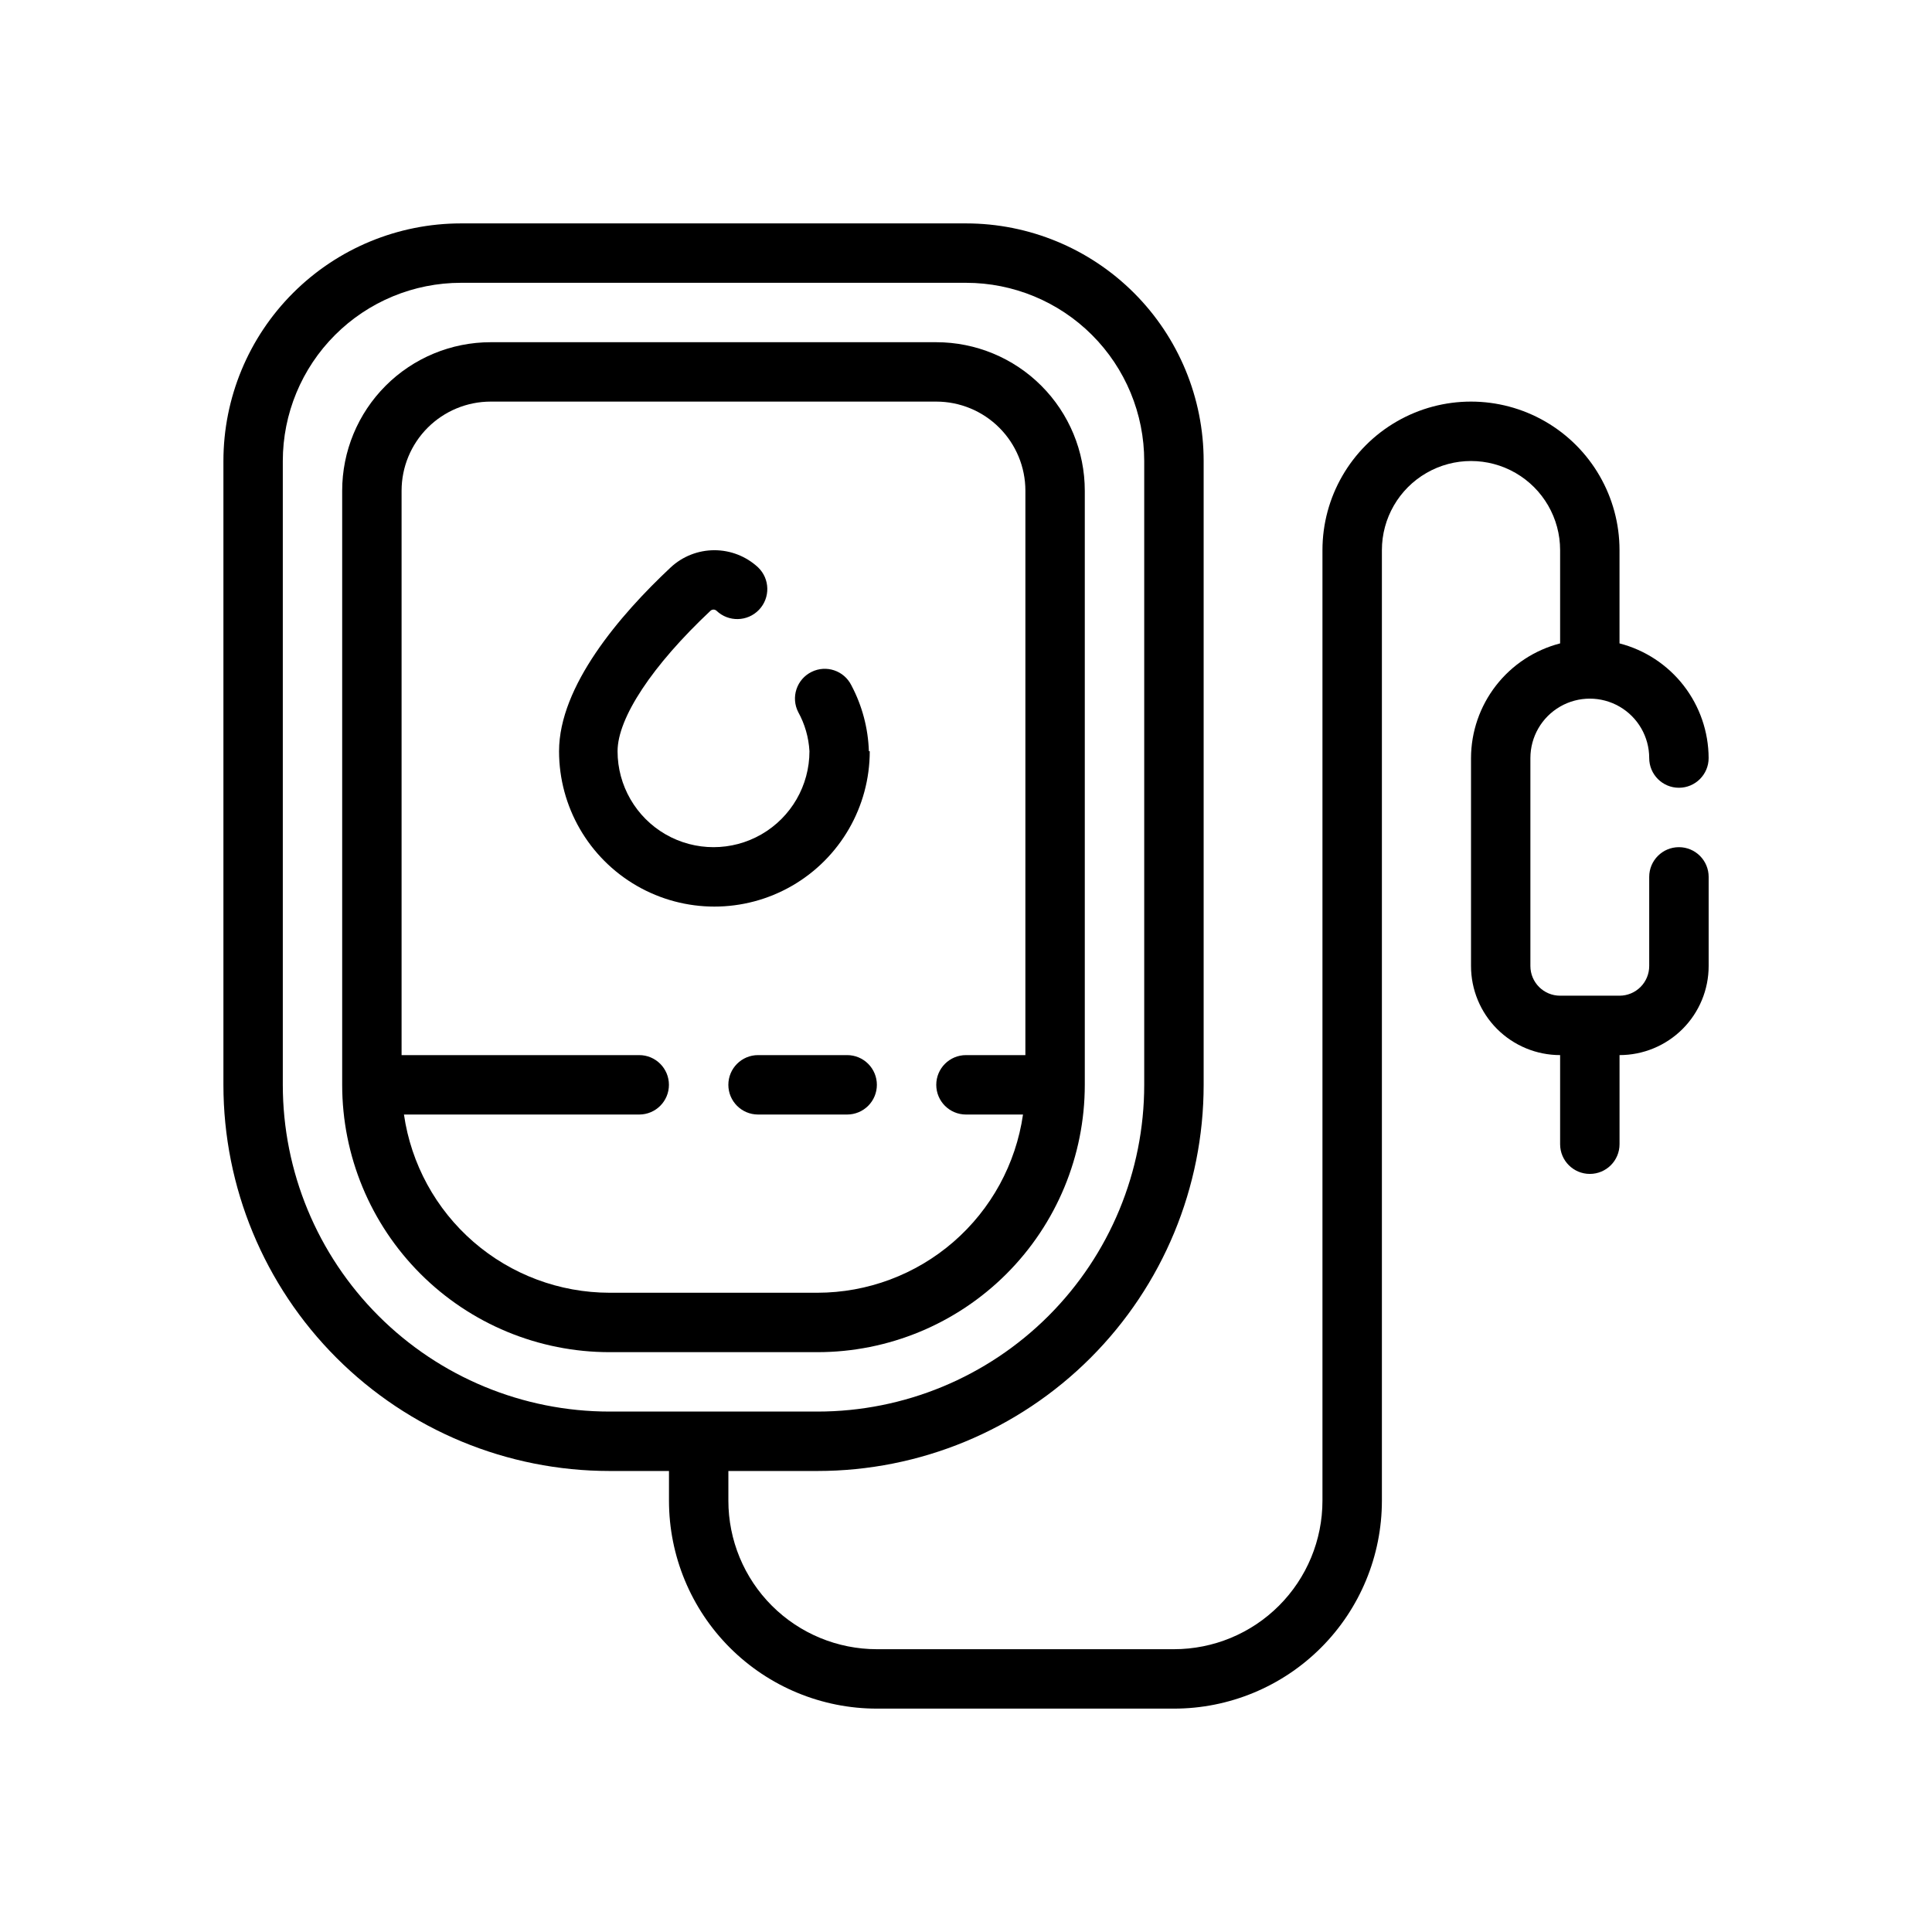 <?xml version="1.0" encoding="UTF-8"?>
<!-- Uploaded to: ICON Repo, www.iconrepo.com, Generator: ICON Repo Mixer Tools -->
<svg fill="#000000" width="800px" height="800px" version="1.1" viewBox="144 144 512 512" xmlns="http://www.w3.org/2000/svg">
 <g>
  <path d="m376.38 431.49c0-2.09-0.828-4.09-2.305-5.566s-3.481-2.309-5.566-2.309h-23.617c-4.348 0-7.871 3.527-7.871 7.875 0 4.348 3.523 7.871 7.871 7.871h23.617c2.086 0 4.09-0.832 5.566-2.305 1.477-1.477 2.305-3.481 2.305-5.566z"/>
  <path d="m392.12 234.69h-118.08c-10.441 0-20.449 4.144-27.832 11.527-7.383 7.383-11.527 17.391-11.527 27.832v157.44c0 18.789 7.461 36.809 20.75 50.094 13.285 13.289 31.305 20.754 50.098 20.754h55.105-0.004c18.793 0 36.812-7.465 50.098-20.754 13.289-13.285 20.754-31.305 20.754-50.094v-157.44c0-10.441-4.148-20.449-11.531-27.832-7.379-7.383-17.391-11.527-27.832-11.527zm23.617 188.93-15.742-0.004c-4.348 0-7.875 3.527-7.875 7.875 0 4.348 3.527 7.871 7.875 7.871h15.113c-1.891 13.102-8.438 25.086-18.441 33.762-10.004 8.672-22.793 13.453-36.035 13.469h-55.102c-13.242-0.016-26.031-4.797-36.035-13.469-10.004-8.676-16.547-20.66-18.441-33.762h62.348c4.348 0 7.871-3.523 7.871-7.871 0-4.348-3.523-7.875-7.871-7.875h-62.977v-149.57c0-6.266 2.488-12.27 6.918-16.699 4.43-4.43 10.434-6.918 16.699-6.918h118.08c6.266 0 12.273 2.488 16.699 6.918 4.43 4.43 6.918 10.434 6.918 16.699z"/>
  <path d="m588.93 368.51c-4.348 0-7.871 3.523-7.871 7.871v23.617c0 2.086-0.828 4.09-2.305 5.566-1.477 1.477-3.481 2.305-5.566 2.305h-15.746c-4.348 0-7.871-3.523-7.871-7.871v-55.105c0-5.625 3-10.824 7.871-13.637s10.875-2.812 15.746 0 7.871 8.012 7.871 13.637c0 4.348 3.523 7.871 7.871 7.871 4.348 0 7.875-3.523 7.875-7.871-0.023-6.965-2.356-13.723-6.629-19.223-4.273-5.496-10.246-9.422-16.988-11.164v-24.719c0-14.062-7.504-27.055-19.68-34.086-12.18-7.031-27.184-7.031-39.359 0-12.18 7.031-19.684 20.023-19.684 34.086v251.91c0 10.438-4.144 20.449-11.527 27.832-7.379 7.379-17.391 11.527-27.832 11.527h-78.719c-10.438 0-20.449-4.148-27.832-11.527-7.383-7.383-11.527-17.395-11.527-27.832v-7.871h23.617-0.004c27.145 0 53.172-10.781 72.363-29.977 19.191-19.191 29.977-45.219 29.977-72.359v-165.31c0-16.703-6.637-32.723-18.445-44.531-11.812-11.812-27.832-18.445-44.531-18.445h-133.82c-16.703 0-32.723 6.633-44.531 18.445-11.812 11.809-18.445 27.828-18.445 44.531v165.31c0 27.141 10.781 53.168 29.973 72.359 19.191 19.195 45.223 29.977 72.363 29.977h15.742v7.871c0 14.613 5.805 28.629 16.141 38.965 10.332 10.332 24.352 16.141 38.965 16.141h78.719c14.617 0 28.633-5.809 38.965-16.141 10.336-10.336 16.141-24.352 16.141-38.965v-251.91c0-8.438 4.5-16.23 11.809-20.449 7.305-4.219 16.309-4.219 23.617 0 7.305 4.219 11.805 12.012 11.805 20.449v24.719c-6.742 1.742-12.715 5.668-16.988 11.164-4.273 5.5-6.606 12.258-6.625 19.223v55.105c0 6.262 2.488 12.27 6.914 16.699 4.43 4.426 10.438 6.914 16.699 6.914v23.617c0 4.348 3.527 7.871 7.875 7.871s7.871-3.523 7.871-7.871v-23.617c6.262 0 12.27-2.488 16.699-6.914 4.43-4.43 6.918-10.438 6.918-16.699v-23.617c0-2.09-0.832-4.09-2.309-5.566-1.477-1.477-3.477-2.305-5.566-2.305zm-283.39 149.57c-22.965 0-44.992-9.121-61.23-25.363-16.238-16.238-25.363-38.262-25.363-61.227v-165.31c0-12.527 4.977-24.543 13.836-33.398 8.855-8.859 20.871-13.836 33.398-13.836h133.82c12.523 0 24.539 4.977 33.398 13.836 8.855 8.855 13.832 20.871 13.832 33.398v165.31c0 22.965-9.121 44.988-25.363 61.227-16.238 16.242-38.262 25.363-61.23 25.363z"/>
  <path d="m374.26 343.08c-0.195-6.102-1.785-12.078-4.644-17.473-1.938-3.891-6.656-5.477-10.551-3.543-1.887 0.93-3.324 2.574-3.988 4.574-0.668 1.996-0.504 4.176 0.449 6.051 1.766 3.195 2.789 6.746 2.988 10.391 0 9.086-4.844 17.48-12.711 22.023-7.867 4.539-17.562 4.539-25.43 0-7.863-4.543-12.711-12.938-12.711-22.023 0-8.816 9.211-22.75 24.641-37.234 0.445-0.398 1.125-0.398 1.574 0 3.172 3.043 8.211 2.938 11.254-0.234 3.043-3.176 2.938-8.215-0.234-11.258-3.144-2.922-7.281-4.543-11.57-4.543-4.293 0-8.43 1.621-11.574 4.543-13.539 12.676-29.598 31.488-29.598 48.727 0 14.711 7.848 28.301 20.586 35.656s28.43 7.356 41.168 0 20.586-20.945 20.586-35.656z"/>
 </g>
</svg>